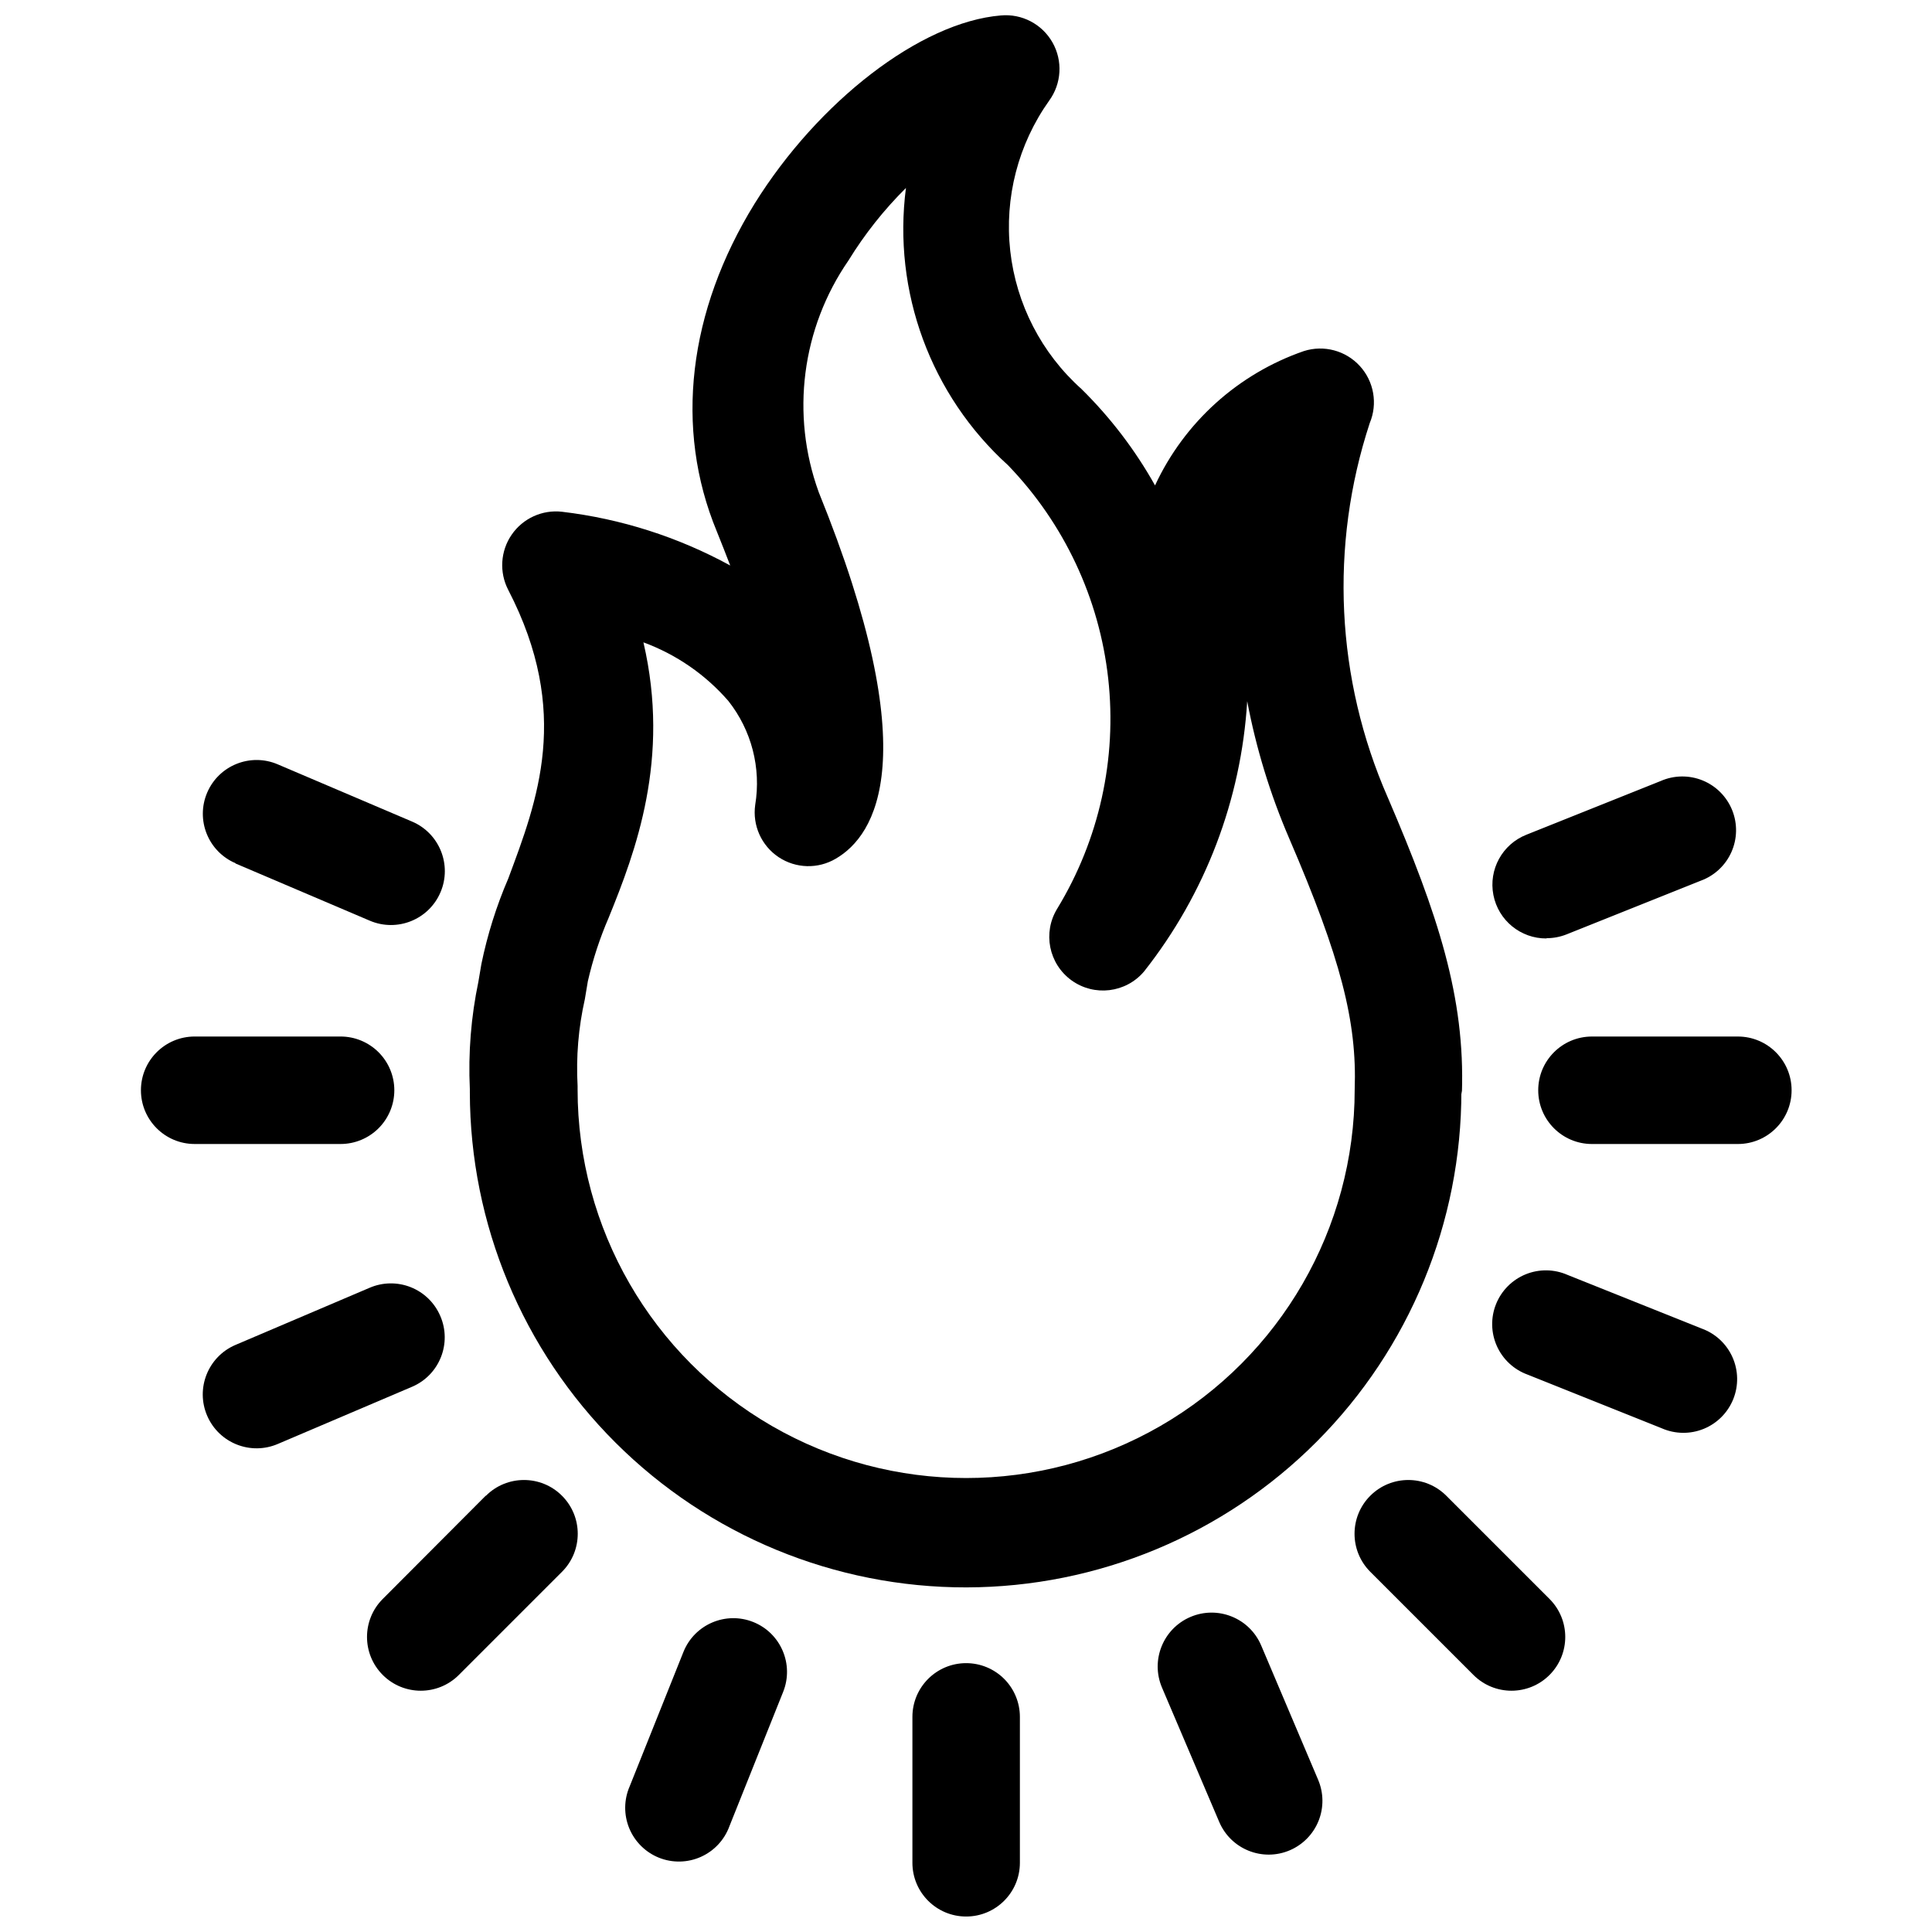 <?xml version="1.0" encoding="UTF-8"?>
<!-- Uploaded to: ICON Repo, www.svgrepo.com, Generator: ICON Repo Mixer Tools -->
<svg width="800px" height="800px" version="1.1" viewBox="144 144 512 512" xmlns="http://www.w3.org/2000/svg">
 <defs>
  <clipPath id="b">
   <path d="m268 148.09h264v416.91h-264z"/>
  </clipPath>
  <clipPath id="a">
   <path d="m385 584h30v67.902h-30z"/>
  </clipPath>
 </defs>
 <g clip-path="url(#b)">
  <path d="m531.42 434v-0.355c0.855-25.352-6.266-47.141-19.652-78.332h-0.004c-13.75-31.348-15.449-66.668-4.769-99.195 2.148-5.117 1.125-11.02-2.621-15.117-3.746-4.102-9.535-5.648-14.828-3.965-17.434 6.027-31.672 18.875-39.449 35.605-5.266-9.398-11.836-18.008-19.512-25.566-10.566-9.457-17.281-22.477-18.859-36.57-1.574-14.098 2.098-28.277 10.316-39.836 3.297-4.523 3.641-10.559 0.875-15.426-2.762-4.867-8.121-7.664-13.695-7.148-21.363 1.781-48.422 22.859-65.227 49.848-17.59 28.484-21.363 59.531-10.039 86.875 1.281 3.18 2.469 6.195 3.559 9.043-13.812-7.551-28.945-12.387-44.578-14.242-5.231-0.594-10.359 1.746-13.344 6.086-2.981 4.336-3.324 9.969-0.898 14.637 16.805 32.473 7.691 55.828 0 76.48-3.141 7.285-5.523 14.871-7.121 22.645l-0.785 4.629h0.004c-1.965 9.359-2.731 18.93-2.281 28.484v0.926c0.059 34.844 13.953 68.238 38.633 92.836 24.68 24.602 58.121 38.387 92.965 38.332 34.844-0.059 68.238-13.953 92.84-38.633 24.598-24.68 38.387-58.117 38.328-92.965zm-234.35-1.066v-0.57-0.57c-0.426-7.719 0.219-15.457 1.922-23l0.785-4.699h-0.004c1.328-5.809 3.188-11.48 5.555-16.949 7.121-17.52 16.379-42.016 9.188-72.918 8.688 3.195 16.43 8.535 22.5 15.523 6.152 7.773 8.738 17.777 7.121 27.559-0.762 5.422 1.648 10.801 6.203 13.84 4.559 3.035 10.449 3.191 15.16 0.402 10.539-6.125 23.996-26.848-4.559-97.203h0.004c-7.43-20.512-4.484-43.352 7.902-61.309 4.297-6.996 9.414-13.449 15.238-19.23-3.566 27.453 6.543 54.91 27.062 73.492 14.848 15.391 24.184 35.27 26.539 56.523 2.359 21.258-2.391 42.699-13.508 60.973-3.902 6.344-2.258 14.621 3.773 18.992 6.035 4.367 14.414 3.352 19.227-2.332 16.211-20.527 25.754-45.527 27.344-71.637 2.363 12.477 6.086 24.656 11.109 36.316 13.672 31.758 18.016 48.566 17.375 66.582 0 36.789-19.625 70.781-51.484 89.176s-71.109 18.395-102.97 0-51.484-52.387-51.484-89.176z"/>
 </g>
 <g clip-path="url(#a)">
  <path d="m400.04 584.75c-7.867 0-14.242 6.375-14.242 14.242v38.668-0.004c0 7.867 6.375 14.242 14.242 14.242 7.863 0 14.242-6.375 14.242-14.242v-38.664c0-3.777-1.5-7.402-4.172-10.074-2.672-2.668-6.293-4.168-10.07-4.168z"/>
 </g>
 <path d="m248.5 432.93c0-3.777-1.5-7.398-4.172-10.07s-6.293-4.172-10.07-4.172h-38.668c-7.863 0-14.242 6.375-14.242 14.242 0 7.863 6.379 14.242 14.242 14.242h38.668c3.777 0 7.398-1.5 10.07-4.172s4.172-6.293 4.172-10.07z"/>
 <path d="m604.41 418.69h-38.523c-7.867 0-14.242 6.375-14.242 14.242 0 7.863 6.375 14.242 14.242 14.242h38.668-0.004c7.867 0 14.242-6.379 14.242-14.242 0-7.867-6.375-14.242-14.242-14.242z"/>
 <path d="m527.29 540.39c-5.562-5.566-14.586-5.566-20.152 0-5.562 5.562-5.562 14.586 0 20.152l27.344 27.344c5.566 5.562 14.59 5.562 20.152 0 5.566-5.566 5.566-14.59 0-20.152z"/>
 <path d="m272.71 540.39-27.273 27.344c-5.566 5.562-5.566 14.586 0 20.152 5.566 5.562 14.586 5.562 20.152 0l27.344-27.344c5.566-5.566 5.566-14.59 0-20.152-5.562-5.566-14.586-5.566-20.152 0z"/>
 <path d="m478.22 580.05c-3.086-7.254-11.473-10.633-18.727-7.547-7.258 3.086-10.637 11.473-7.551 18.73l15.168 35.605v-0.004c3.086 7.238 11.457 10.602 18.691 7.516 3.477-1.484 6.219-4.285 7.629-7.793 1.41-3.504 1.367-7.426-0.113-10.902z"/>
 <path d="m260.68 492.75c-1.488-3.481-4.297-6.223-7.812-7.625-3.512-1.402-7.441-1.348-10.914 0.148l-35.605 15.168c-7.238 3.125-10.57 11.527-7.441 18.762 3.125 7.238 11.527 10.57 18.762 7.441l35.605-15.168c7.219-3.125 10.531-11.512 7.406-18.727z"/>
 <path d="m595.01 496.1-35.605-14.242c-3.531-1.551-7.539-1.602-11.105-0.145-3.57 1.461-6.394 4.301-7.832 7.879s-1.363 7.582 0.207 11.105c1.57 3.519 4.5 6.254 8.121 7.578l35.605 14.242h-0.004c3.531 1.547 7.539 1.598 11.109 0.141 3.566-1.457 6.391-4.301 7.828-7.875 1.438-3.578 1.363-7.586-0.207-11.105-1.57-3.523-4.496-6.258-8.117-7.578z"/>
 <path d="m206.41 372.83 35.605 15.168c7.258 3.086 15.641-0.293 18.727-7.547 3.09-7.258-0.289-15.645-7.547-18.73l-35.605-15.168c-7.234-3.086-15.605 0.277-18.691 7.512-3.086 7.238 0.277 15.605 7.512 18.695z"/>
 <path d="m553.85 392.63c1.805 0.004 3.59-0.336 5.269-0.996l35.605-14.242c3.621-1.324 6.551-4.059 8.117-7.582 1.57-3.519 1.645-7.527 0.207-11.102-1.438-3.578-4.262-6.422-7.828-7.879-3.57-1.457-7.578-1.406-11.105 0.141l-35.605 14.242c-6.379 2.523-10.055 9.23-8.746 15.965 1.305 6.731 7.227 11.574 14.086 11.523z"/>
 <path d="m343.64 573.86c-7.297-2.926-15.582 0.613-18.516 7.906l-14.242 35.605c-1.547 3.531-1.598 7.535-0.141 11.105 1.457 3.566 4.301 6.394 7.875 7.832 3.578 1.434 7.586 1.359 11.105-0.211 3.519-1.566 6.258-4.496 7.578-8.117l14.242-35.605c2.926-7.293-0.609-15.582-7.902-18.516z"/>
</svg>